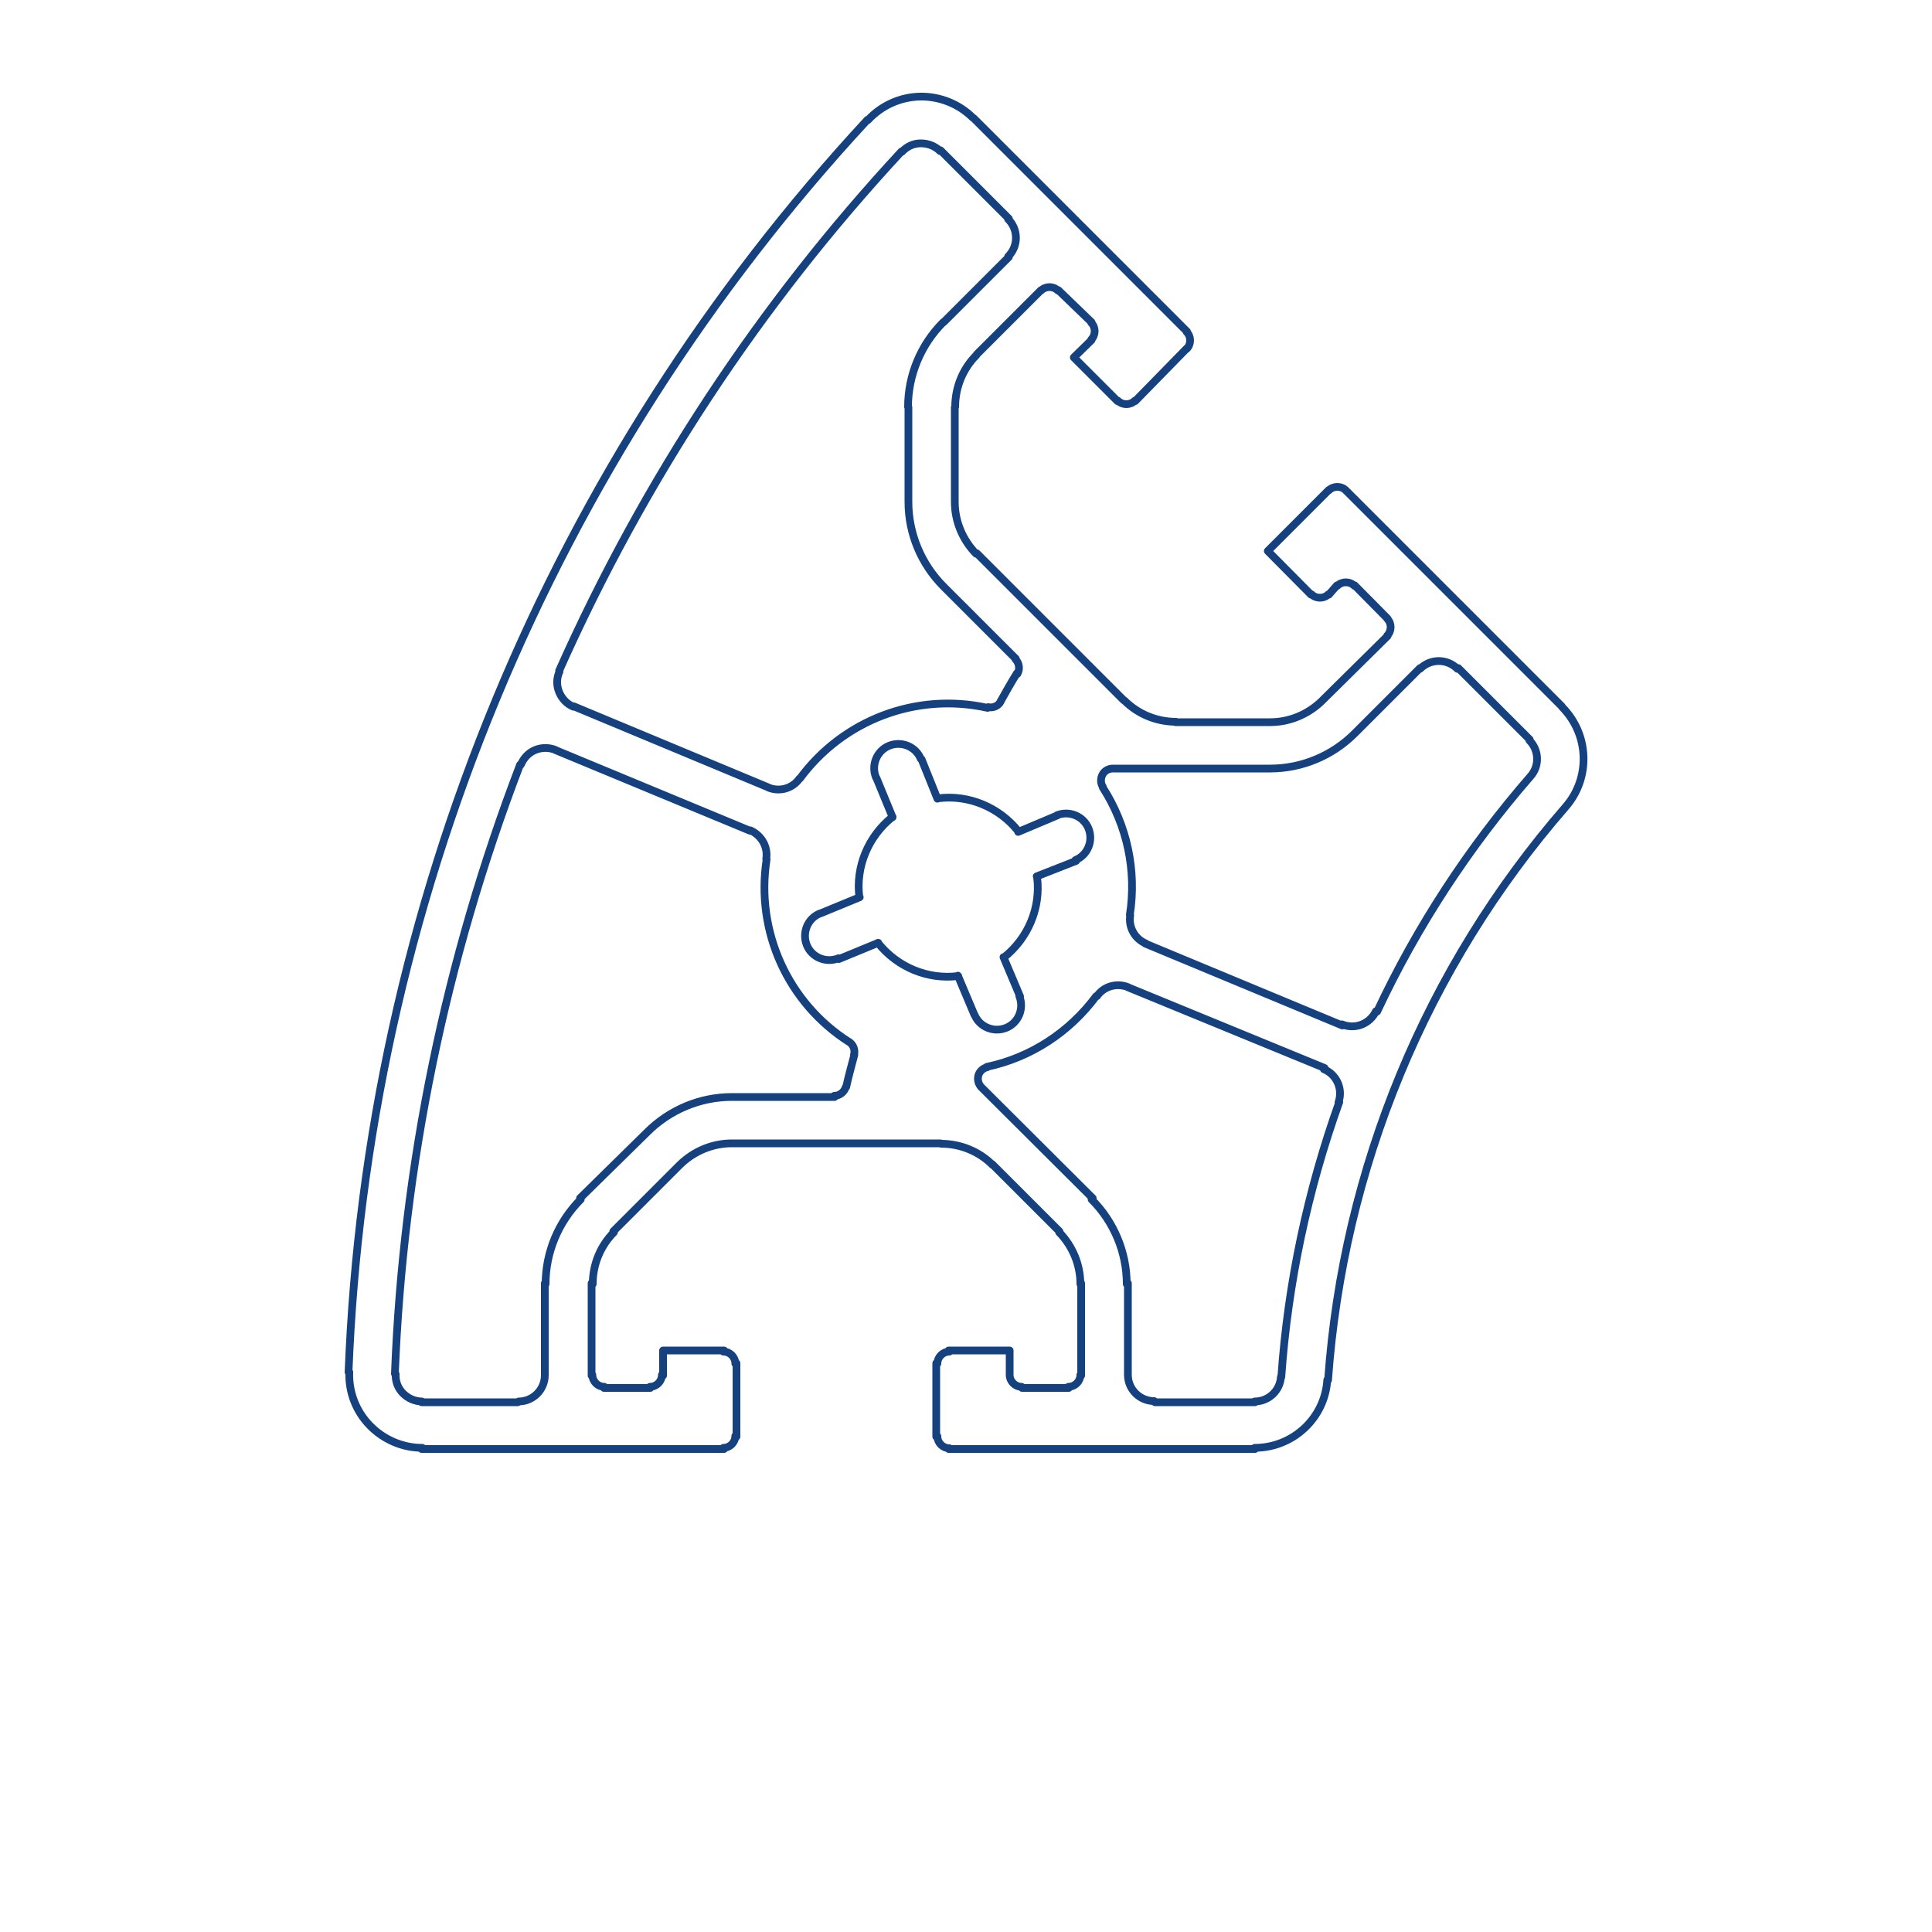 <svg xmlns="http://www.w3.org/2000/svg" viewBox="0 0 500 500"><path fill="#fff" d="M0 0h500v500H0z"/><path d="M292 255.5c-2.9-1.2-6.3-.3-8.1 2.3m8-2.3l50.9 20.9m-50.3-39.5c-.5 3.1 1.2 6.1 4.1 7.3m-4.2-7.4c1.8-11.5-.7-23.2-7-33M134.2 362.7c3.8 0 6.8-3.1 6.8-6.8m-7 7h-24.9m89.7-159.1c2.9 1.2 6.3.3 8.1-2.3m-8 2.3l-50.4-21m49.8 39.5c.5-3.1-1.2-6.1-4.1-7.4m4.2 7.5c-2.9 18.6 5.5 37.2 21.4 47.3m41.1-203.3c2.7-2.7 2.7-7 0-9.7m.2 9.8l-16.9 16.9m133 89.7c-2.7-2.7-7-2.7-9.7 0m9.9-.2l18.5 18.5m-104 164.4c0 3.8 3.1 6.8 6.8 6.8m-6.8-6.6v-23.9m55.4-67c3.4 1.4 7.2-.1 8.8-3.4m-8.7 3.7l-51-21.2m50 41.1c1.2-3.4-.4-7.2-3.8-8.6m4 8.5c-8.2 22.9-13.3 46.9-15 71.2M144.8 173.8c-.8 1.7-.8 3.6-.1 5.3.7 1.7 2 3.1 3.7 3.8m84.9-143.7c-36.7 39.6-66.6 85-88.6 134.4m-.9 20.5c-1.7-.7-3.6-.7-5.3 0-1.7.7-3 2.1-3.7 3.8m8.9-3.8l50.4 20.9m49.2-175.9c-1.3-1.3-3.1-2-5-2s-3.6.8-4.9 2.2m10-.4l17.7 17.7m135 144.3c2.4-2.7 2.2-6.8-.3-9.3m.3 9.3c-16 18.4-29.4 38.9-39.7 60.9m-31.7 100.9c3.6 0 6.6-2.8 6.8-6.4m-6.7 6.6h-25.9m-196.5-7.3c-.1 1.9.6 3.7 1.9 5 1.3 1.3 3.1 2.1 4.9 2.1m25.4-164.8c-19.3 50.4-30.3 103.7-32.4 157.6M244.1 83.4c-5.8 5.8-9.1 13.7-9.1 21.9m-47.8 269.4c1.7 0 3.1-1.4 3.1-3.1m.3.2v-19m-.3.1c0-1.7-1.4-3.1-3.1-3.1m.2-.3h-15.8v6.5m-3.4 2.9c1.7 0 3.1-1.4 3.1-3.1m-3 3.4h-12m-3-3.4c0 1.7 1.4 3.1 3.1 3.1m-3.3-2.9v-23.9m5.8-13.2c-3.5 3.5-5.5 8.3-5.5 13.4m5.3-13.6l17.4-17.4m13.3-5.4c-5 0-9.8 2-13.4 5.5m13.5-5.5h53.9m13.5 5.6c-3.5-3.5-8.3-5.5-13.4-5.5m13.3 5.3l17.4 17.4m5.4 13.6c0-5-2-9.8-5.5-13.4m5.7 13.2V356m-3.3 2.9c1.7 0 3.1-1.4 3.1-3.1m-3 3.4h-12.1m-3.2-3.4c0 1.7 1.4 3.1 3.1 3.1m-3.1-2.9v-6.5h-15.8m.2.3c-1.7 0-3.1 1.4-3.1 3.1m-.3-.1v19m.3-.1c0 1.7 1.4 3.1 3.1 3.1m-.2.2h79.3m-.1-.3c9.9 0 18.2-7.7 18.8-17.6m61.7-148.3c-36.1 41.5-57.6 93.6-61.5 148.4m61.5-148.4c6.5-7.5 6.1-18.7-.9-25.8m-.1-.2l-56-56m.1.1c-1.2-1.2-3.2-1.2-4.4 0m0-.1l-15.8 15.8 11.2 11.3m.1-.1c1.2 1.2 3.2 1.2 4.4 0m.1.1l2.1-2.4m4.5.1c-1.2-1.2-3.2-1.2-4.4 0m4.5-.1l8.5 8.6m-.1 4.4c1.2-1.2 1.2-3.2 0-4.4m.1 4.5l-16.8 16.6m-13.6 5.7c5 0 9.8-2 13.4-5.5m-13.2 5.5h-24.7m-13.2-5.6c3.5 3.5 8.3 5.5 13.4 5.5m-13.6-5.6l-38-38m-5.7-13.3c0 5 2 9.8 5.5 13.4m-5.5-13.5v-24.4m5.6-13.5c-3.5 3.5-5.5 8.3-5.5 13.4m5.6-13.6l16.6-16.6m4.4.1c-1.2-1.2-3.2-1.2-4.4 0m4.5-.1l8.6 8.3m-.1 4.5c1.2-1.2 1.2-3.2 0-4.4m.1 4.5l-4.6 4.5 11.3 11.3m.1-.1c1.2 1.2 3.2 1.2 4.4 0m.1.1l13.4-13.7m-.1.2c1.2-1.2 1.2-3.2 0-4.4m.1-.1L252 30.6m-.2-.1c-3.6-3.6-8.6-5.6-13.7-5.5-5.1.1-10 2.3-13.5 6.1m-.1-.1c-82 88.6-129.6 203.5-134.3 324.1m.2 0c-.2 5.1 1.7 10.1 5.3 13.8 3.6 3.7 8.5 5.8 13.6 5.8m-.2.3h78.3m104.2-42.7c0-8.2-3.3-16.1-9.1-21.9m.3-.3l-29-28.9m1.7-5c-1.1.2-2 1.1-2.3 2.1-.3 1.1 0 2.3.8 3.1m1.4-5.3c11.4-2.4 21.4-9 28.3-18.3m45-58.9c8.2 0 16.1-3.3 21.9-9.1m0 0l16.9-16.9m-79.5 26c-1.1 0-2.2.6-2.7 1.6s-.5 2.2.1 3.1m2.5-4.7h41m-90.4-2.4l4.1 10.2m21 8.5c-5-6.3-12.9-9.6-20.8-8.6m20.7 8.7l10.2-4.3m4.6 11.6c3.2-1.3 4.7-5 3.4-8.2-1.3-3.2-5-4.7-8.2-3.4m5 11.8l-10.2 4m-8.5 21c6.3-5 9.6-12.9 8.6-20.8m-8.7 20.7l4.3 10.2m-11.8 4.7c1.3 3.2 5 4.7 8.2 3.4 3.2-1.3 4.7-5 3.4-8.2m-11.6 4.9l-4.3-10.2m-20.7-8.5c5 6.3 12.9 9.6 20.8 8.6m-20.7-8.6l-10.2 4.2m-4.9-11.8c-3.2 1.3-4.7 5-3.4 8.2 1.3 3.2 5 4.7 8.2 3.4m-4.7-11.6l10.2-4.2m8.5-20.8c-6.3 5-9.6 12.9-8.6 20.8m8.6-20.7l-4.2-10.2m11.5-4.9c-1.3-3.2-5-4.7-8.2-3.4-3.2 1.3-4.7 5-3.4 8.2m-37.3 82.7c-8.2 0-16.1 3.3-21.9 9.1m0 0l-17.4 17.1m.2.3c-5.8 5.8-9.1 13.7-9.1 21.9m-.2-.2V356m80-83c.4-1.3-.2-2.7-1.3-3.4m1.4 3.4c-.7 2.7-1.5 5.5-2.1 8.3m-3.1 2.3c1.4 0 2.6-1 3-2.3m-2.9 2.6h-26.5m45.6-178.5v24.4m0 .1c0 8.2 3.3 16.1 9.1 21.9m0 0l18.7 18.7m.4 3.9c.7-1.2.5-2.8-.5-3.8m.4 3.6c-1.5 2.4-2.9 4.9-4.3 7.4m-3.2 1.4c1.3.3 2.7-.3 3.3-1.5m-3.4 1.7c-18.4-4.1-37.4 3.1-48.6 18.3" fill="none" stroke="#16417f" stroke-width="2" stroke-linecap="round" stroke-linejoin="round" stroke-miterlimit="10"/></svg>